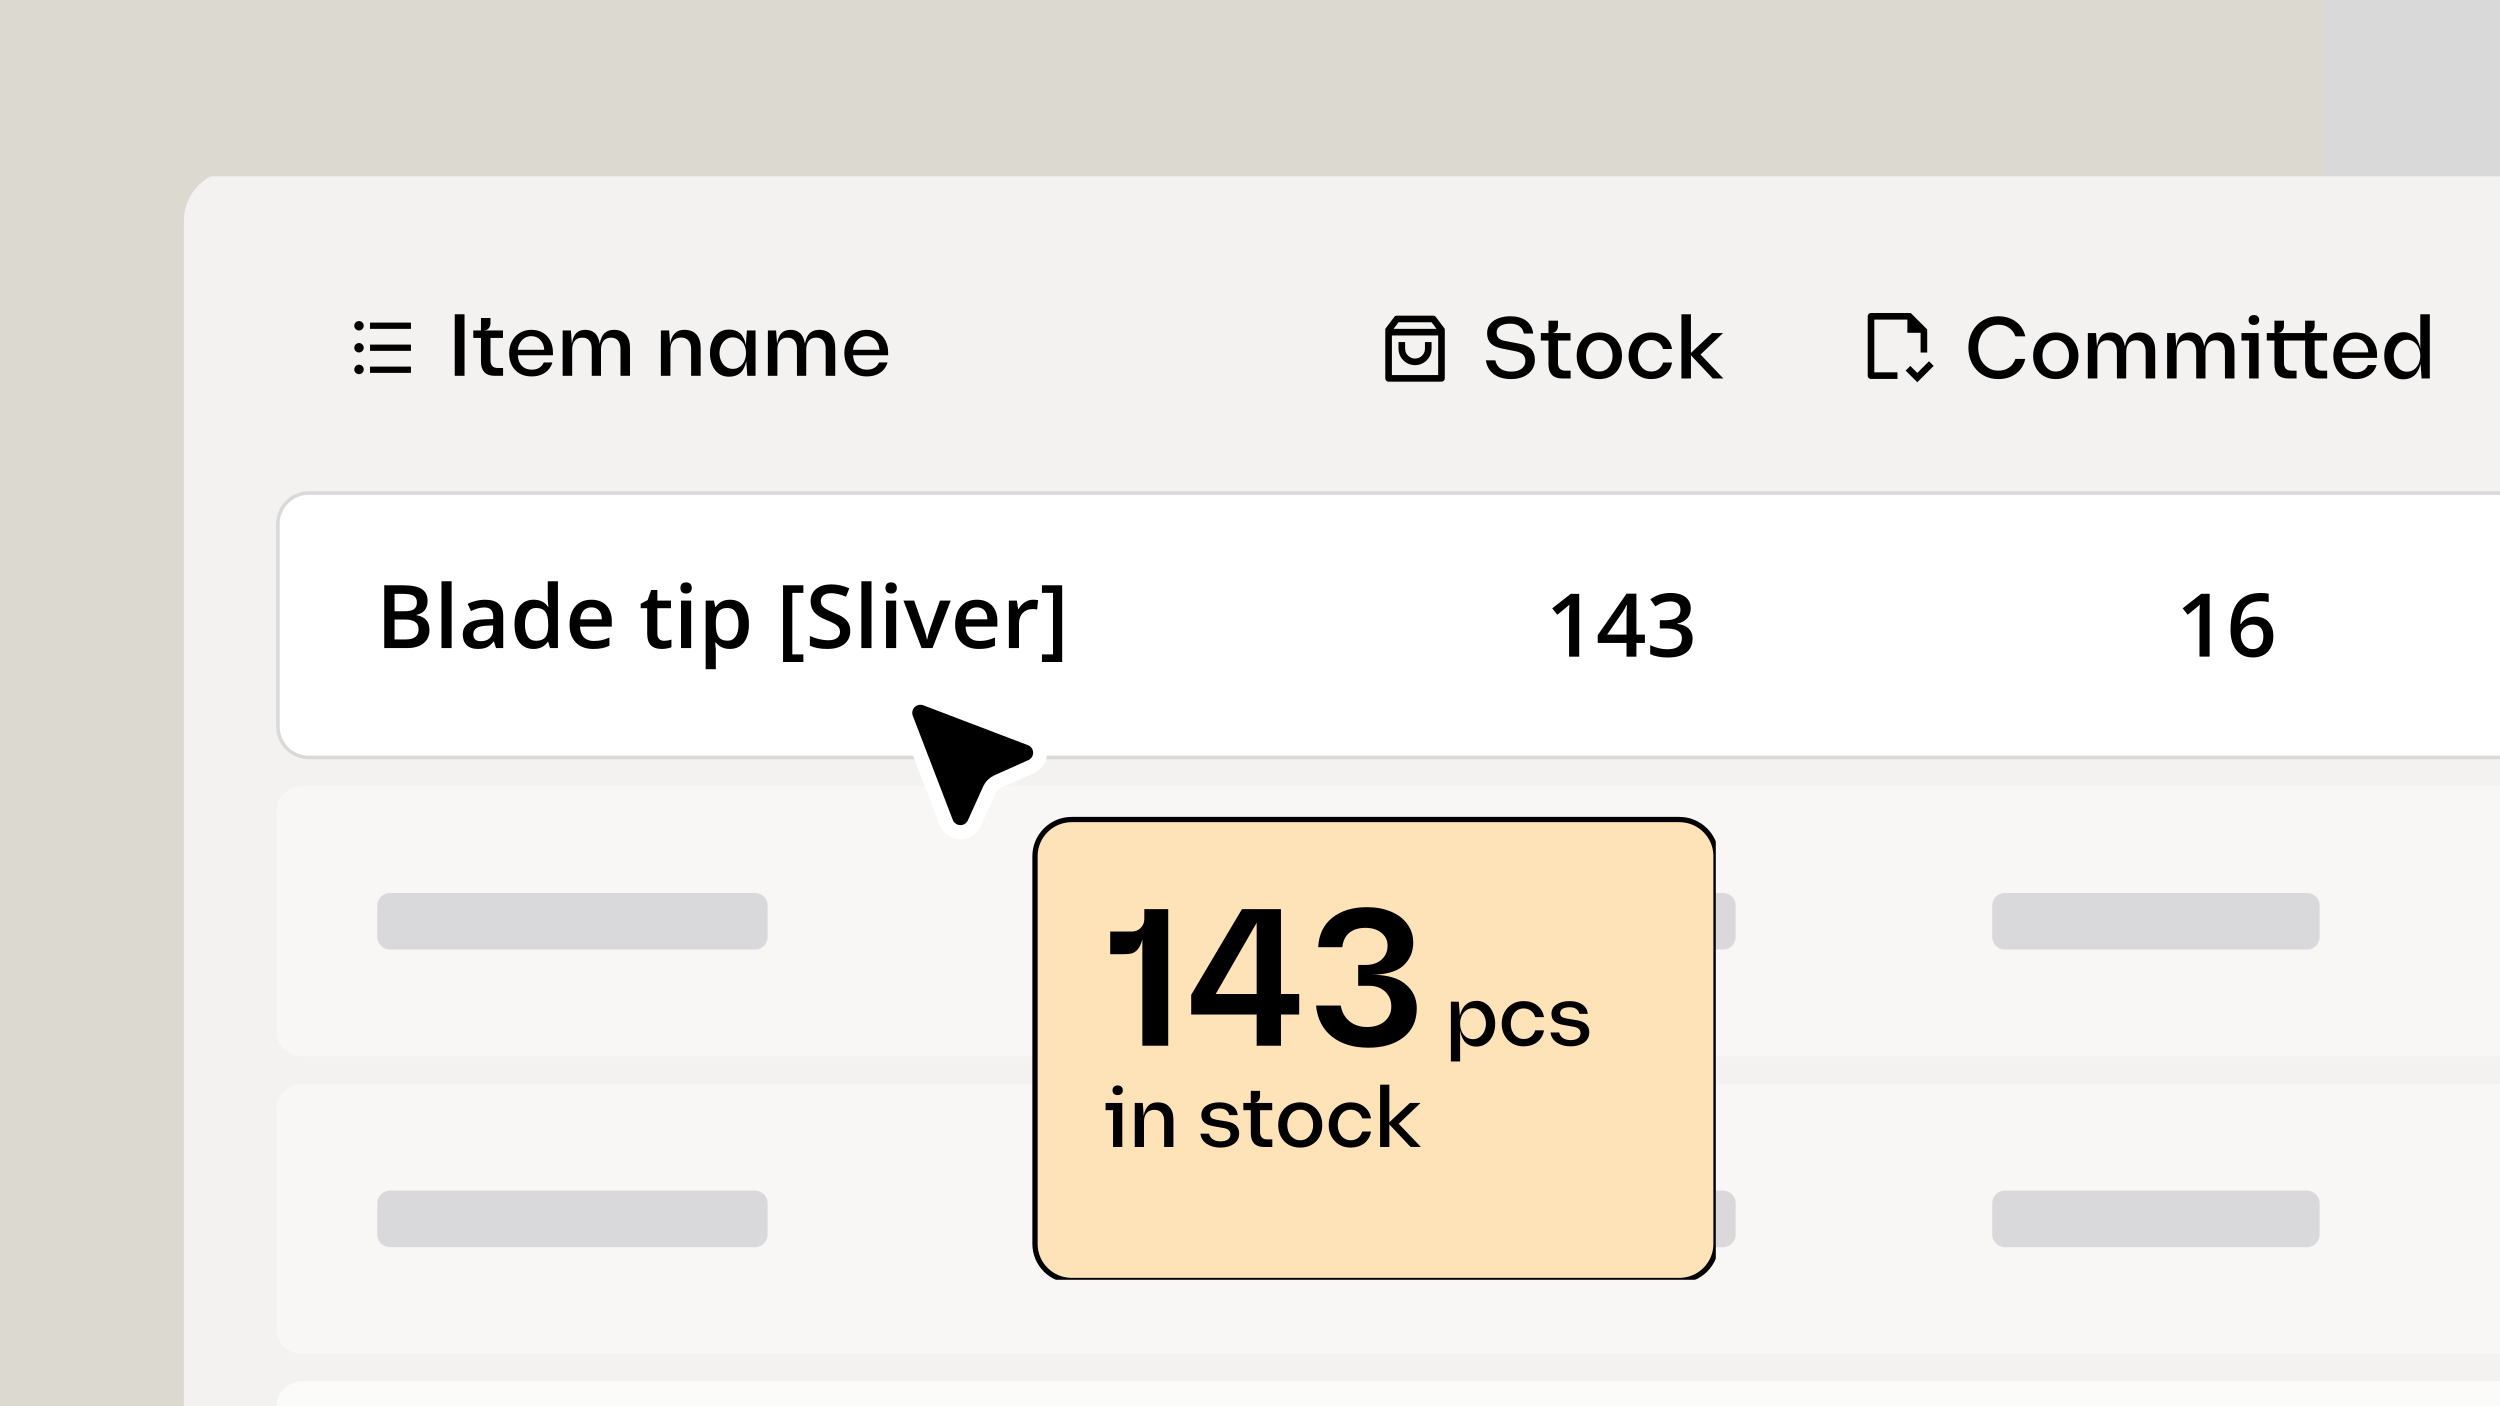 <svg width="711" height="400" viewBox="0 0 711 400" fill="none" xmlns="http://www.w3.org/2000/svg">
<g clip-path="url(#clip0_4114_7038)">
<rect width="711" height="400" fill="#DCD9D1"/>
<g clip-path="url(#clip1_4114_7038)">
<mask id="mask0_4114_7038" style="mask-type:luminance" maskUnits="userSpaceOnUse" x="50" y="50" width="1069" height="462">
<path d="M1119 50H50V512H1119V50Z" fill="white"/>
</mask>
<g mask="url(#mask0_4114_7038)">
<path d="M1106.74 48.471H66.622C58.711 48.471 52.297 54.872 52.297 62.769V495.502C52.297 503.398 58.711 509.8 66.622 509.8H1106.74C1114.65 509.8 1121.07 503.398 1121.07 495.502V62.769C1121.07 54.872 1114.65 48.471 1106.74 48.471Z" fill="#F3F2F0"/>
<path d="M105.233 91.751H116.872V93.539H105.233V91.751ZM102.099 93.986C101.358 93.986 100.756 93.385 100.756 92.645C100.756 91.905 101.358 91.305 102.099 91.305C102.841 91.305 103.442 91.905 103.442 92.645C103.442 93.385 102.841 93.986 102.099 93.986ZM102.099 100.241C101.358 100.241 100.756 99.641 100.756 98.9C100.756 98.16 101.358 97.56 102.099 97.56C102.841 97.56 103.442 98.16 103.442 98.9C103.442 99.641 102.841 100.241 102.099 100.241ZM102.099 106.407C101.358 106.407 100.756 105.807 100.756 105.066C100.756 104.326 101.358 103.726 102.099 103.726C102.841 103.726 103.442 104.326 103.442 105.066C103.442 105.807 102.841 106.407 102.099 106.407ZM105.233 98.007H116.872V99.794H105.233V98.007ZM105.233 104.262H116.872V106.049H105.233V104.262Z" fill="black"/>
<path d="M129.329 89.371H132.112V106.886H129.329V89.371ZM140.67 106.886C139.383 106.886 138.413 106.544 137.761 105.86C137.11 105.159 136.784 104.15 136.784 102.833V96.102H134.603V93.975H136.784V90.447H139.491V91.948C139.491 92.515 139.316 92.999 138.965 93.4C138.631 93.783 138.137 93.975 137.486 93.975H143.051V96.102H139.491V102.482C139.491 103.183 139.667 103.725 140.017 104.109C140.369 104.476 140.878 104.659 141.547 104.659H143.077V106.886H140.67ZM151.217 107.061C149.897 107.061 148.752 106.786 147.782 106.235C146.813 105.668 146.069 104.884 145.551 103.883C145.05 102.866 144.799 101.698 144.799 100.38C144.799 99.163 145.067 98.053 145.601 97.053C146.137 96.035 146.88 95.243 147.833 94.676C148.802 94.092 149.897 93.8 151.116 93.8C152.37 93.8 153.456 94.075 154.375 94.626C155.312 95.176 156.022 95.943 156.506 96.927C157.007 97.895 157.258 99.004 157.258 100.255V101.031H147.281C147.331 102.315 147.707 103.325 148.409 104.059C149.128 104.776 150.063 105.134 151.217 105.134C152.053 105.134 152.755 104.968 153.322 104.634C153.891 104.3 154.334 103.783 154.651 103.083H157.108C156.724 104.35 156.005 105.335 154.952 106.035C153.916 106.719 152.671 107.061 151.217 107.061ZM154.777 99.48C154.726 98.362 154.367 97.436 153.698 96.702C153.047 95.968 152.169 95.601 151.066 95.601C150.364 95.601 149.729 95.785 149.161 96.152C148.609 96.519 148.167 97.003 147.833 97.603C147.516 98.204 147.331 98.829 147.281 99.48H154.777ZM160.021 93.975H162.352L162.628 97.778C162.862 96.327 163.297 95.301 163.932 94.701C164.567 94.1 165.419 93.8 166.489 93.8C167.542 93.8 168.419 94.1 169.121 94.701C169.823 95.284 170.307 96.302 170.575 97.753C170.825 96.335 171.285 95.326 171.954 94.726C172.639 94.108 173.533 93.8 174.636 93.8C176.057 93.8 177.168 94.25 177.97 95.151C178.772 96.052 179.174 97.303 179.174 98.904V106.886H176.466V99.179C176.466 98.179 176.232 97.403 175.765 96.852C175.296 96.302 174.628 96.027 173.759 96.027C172.856 96.027 172.154 96.327 171.653 96.927C171.168 97.528 170.926 98.345 170.926 99.38V106.886H168.294V99.179C168.294 98.162 168.06 97.386 167.592 96.852C167.141 96.302 166.472 96.027 165.586 96.027C164.701 96.027 163.999 96.319 163.48 96.903C162.979 97.47 162.728 98.287 162.728 99.355V106.886H160.021V93.975ZM187.954 93.975H190.31L190.561 97.803C191.012 95.134 192.358 93.8 194.597 93.8C196.118 93.8 197.272 94.242 198.057 95.126C198.859 96.01 199.26 97.269 199.26 98.904V106.886H196.553V99.179C196.553 98.179 196.301 97.403 195.801 96.852C195.316 96.285 194.614 96.002 193.695 96.002C192.742 96.002 191.998 96.302 191.463 96.903C190.929 97.503 190.662 98.329 190.662 99.38V106.886H187.954V93.975ZM207.303 107.136C206.167 107.136 205.19 106.836 204.37 106.235C203.568 105.635 202.958 104.826 202.54 103.808C202.123 102.791 201.914 101.665 201.914 100.43C201.914 99.179 202.123 98.045 202.54 97.028C202.975 96.01 203.593 95.209 204.395 94.626C205.215 94.025 206.184 93.725 207.303 93.725C208.607 93.725 209.66 94.075 210.462 94.776C211.264 95.46 211.816 96.594 212.117 98.179L212.418 93.975H214.874V106.886H212.542L212.241 102.732C211.891 104.3 211.306 105.426 210.487 106.11C209.668 106.794 208.607 107.136 207.303 107.136ZM204.621 100.43C204.621 101.231 204.781 101.973 205.097 102.657C205.415 103.341 205.858 103.892 206.425 104.309C206.994 104.709 207.646 104.909 208.381 104.909C209.133 104.909 209.794 104.709 210.361 104.309C210.947 103.908 211.389 103.366 211.69 102.682C212.008 101.998 212.166 101.248 212.166 100.43C212.166 99.596 212.008 98.846 211.69 98.179C211.389 97.495 210.947 96.953 210.361 96.552C209.794 96.152 209.133 95.952 208.381 95.952C207.646 95.952 206.994 96.16 206.425 96.577C205.858 96.978 205.415 97.52 205.097 98.204C204.781 98.888 204.621 99.63 204.621 100.43ZM218.384 93.975H220.715L220.991 97.778C221.225 96.327 221.66 95.301 222.294 94.701C222.93 94.1 223.782 93.8 224.851 93.8C225.904 93.8 226.782 94.1 227.484 94.701C228.185 95.284 228.671 96.302 228.937 97.753C229.188 96.335 229.649 95.326 230.316 94.726C231.002 94.108 231.895 93.8 232.999 93.8C234.419 93.8 235.53 94.25 236.333 95.151C237.135 96.052 237.536 97.303 237.536 98.904V106.886H234.829V99.179C234.829 98.179 234.595 97.403 234.127 96.852C233.66 96.302 232.99 96.027 232.121 96.027C231.218 96.027 230.517 96.327 230.015 96.927C229.531 97.528 229.289 98.345 229.289 99.38V106.886H226.656V99.179C226.656 98.162 226.423 97.386 225.955 96.852C225.503 96.302 224.835 96.027 223.949 96.027C223.063 96.027 222.362 96.319 221.843 96.903C221.342 97.47 221.091 98.287 221.091 99.355V106.886H218.384V93.975ZM246.547 107.061C245.226 107.061 244.082 106.786 243.112 106.235C242.143 105.668 241.399 104.884 240.881 103.883C240.379 102.866 240.129 101.698 240.129 100.38C240.129 99.163 240.397 98.053 240.931 97.053C241.466 96.035 242.209 95.243 243.162 94.676C244.131 94.092 245.226 93.8 246.446 93.8C247.7 93.8 248.786 94.075 249.705 94.626C250.64 95.176 251.352 95.943 251.836 96.927C252.337 97.895 252.588 99.004 252.588 100.255V101.031H242.611C242.66 102.315 243.037 103.325 243.739 104.059C244.458 104.776 245.393 105.134 246.547 105.134C247.382 105.134 248.084 104.968 248.653 104.634C249.221 104.3 249.663 103.783 249.981 103.083H252.438C252.053 104.35 251.334 105.335 250.282 106.035C249.246 106.719 248 107.061 246.547 107.061ZM250.106 99.48C250.056 98.362 249.697 97.436 249.029 96.702C248.377 95.968 247.499 95.601 246.396 95.601C245.694 95.601 245.06 95.785 244.491 96.152C243.939 96.519 243.496 97.003 243.162 97.603C242.844 98.204 242.66 98.829 242.611 99.48H250.106Z" fill="black"/>
<path d="M397.266 89.775H407.607C407.903 89.775 408.181 89.914 408.359 90.151L410.898 93.529V107.603C410.898 108.121 410.477 108.541 409.957 108.541H394.916C394.397 108.541 393.976 108.121 393.976 107.603V93.529L396.514 90.151C396.691 89.914 396.97 89.775 397.266 89.775ZM409.017 95.405H395.857V106.665H409.017V95.405ZM408.548 93.529L407.137 91.652H397.737L396.326 93.529H408.548ZM399.617 97.282V99.158C399.617 100.713 400.879 101.973 402.437 101.973C403.994 101.973 405.257 100.713 405.257 99.158V97.282H407.137V99.158C407.137 101.749 405.032 103.85 402.437 103.85C399.84 103.85 397.737 101.749 397.737 99.158V97.282H399.617Z" fill="black"/>
<path d="M429.778 107.812C427.772 107.812 426.135 107.353 424.864 106.436C423.611 105.518 422.85 104.2 422.583 102.482H425.266C425.766 104.617 427.288 105.685 429.828 105.685C431.014 105.685 431.976 105.418 432.71 104.884C433.445 104.334 433.814 103.608 433.814 102.707C433.814 101.94 433.596 101.331 433.162 100.881C432.728 100.414 432.067 100.097 431.181 99.93L427.095 99.104C425.691 98.821 424.647 98.337 423.962 97.653C423.277 96.969 422.934 95.993 422.934 94.726C422.934 93.708 423.226 92.841 423.811 92.123C424.413 91.406 425.215 90.864 426.218 90.497C427.221 90.13 428.323 89.947 429.527 89.947C431.415 89.947 432.919 90.372 434.04 91.223C435.175 92.057 435.845 93.266 436.044 94.851H433.387C433.187 93.917 432.752 93.216 432.084 92.749C431.415 92.282 430.547 92.048 429.477 92.048C428.323 92.048 427.396 92.265 426.695 92.699C425.992 93.133 425.642 93.75 425.642 94.55C425.642 95.234 425.817 95.76 426.168 96.127C426.518 96.494 427.087 96.761 427.872 96.927L432.234 97.778C433.688 98.062 434.766 98.571 435.469 99.305C436.17 100.038 436.521 101.064 436.521 102.382C436.521 103.483 436.221 104.45 435.619 105.285C435.034 106.102 434.232 106.727 433.212 107.161C432.192 107.595 431.048 107.812 429.778 107.812ZM444.276 107.637C442.989 107.637 442.019 107.295 441.367 106.611C440.716 105.91 440.389 104.901 440.389 103.583V96.852H438.209V94.726H440.389V91.198H443.097V92.699C443.097 93.266 442.922 93.75 442.571 94.15C442.237 94.534 441.743 94.726 441.092 94.726H446.657V96.852H443.097V103.233C443.097 103.934 443.272 104.476 443.624 104.859C443.975 105.226 444.484 105.41 445.153 105.41H446.682V107.637H444.276ZM454.848 107.812C453.56 107.812 452.425 107.528 451.439 106.961C450.469 106.377 449.717 105.585 449.183 104.584C448.664 103.567 448.405 102.432 448.405 101.181C448.405 99.913 448.673 98.779 449.208 97.778C449.742 96.761 450.494 95.968 451.464 95.401C452.449 94.834 453.578 94.55 454.848 94.55C456.117 94.55 457.238 94.842 458.207 95.426C459.176 95.993 459.928 96.786 460.464 97.803C461.015 98.804 461.291 99.93 461.291 101.181C461.291 102.449 461.023 103.592 460.488 104.609C459.953 105.61 459.193 106.394 458.207 106.961C457.238 107.528 456.117 107.812 454.848 107.812ZM451.063 101.181C451.063 101.998 451.213 102.749 451.514 103.433C451.831 104.117 452.274 104.659 452.843 105.059C453.41 105.46 454.079 105.66 454.848 105.66C455.617 105.66 456.285 105.46 456.854 105.059C457.421 104.642 457.856 104.092 458.157 103.408C458.458 102.724 458.608 101.982 458.608 101.181C458.608 100.364 458.449 99.613 458.132 98.929C457.831 98.245 457.396 97.703 456.829 97.303C456.26 96.903 455.6 96.702 454.848 96.702C454.079 96.702 453.402 96.911 452.818 97.328C452.249 97.728 451.815 98.27 451.514 98.954C451.213 99.638 451.063 100.38 451.063 101.181ZM469.56 94.55C471.147 94.55 472.476 94.976 473.546 95.827C474.632 96.661 475.293 97.803 475.526 99.254H472.969C472.718 98.437 472.3 97.811 471.716 97.378C471.131 96.927 470.42 96.702 469.585 96.702C468.833 96.702 468.173 96.903 467.604 97.303C467.036 97.703 466.594 98.245 466.276 98.929C465.975 99.613 465.825 100.364 465.825 101.181C465.825 101.998 465.975 102.749 466.276 103.433C466.594 104.117 467.036 104.659 467.604 105.059C468.173 105.46 468.833 105.66 469.585 105.66C470.42 105.66 471.131 105.443 471.716 105.009C472.3 104.559 472.718 103.925 472.969 103.108H475.526C475.293 104.559 474.632 105.71 473.546 106.561C472.476 107.395 471.147 107.812 469.56 107.812C468.307 107.812 467.196 107.52 466.225 106.936C465.256 106.352 464.504 105.56 463.969 104.559C463.435 103.541 463.168 102.415 463.168 101.181C463.168 99.93 463.435 98.804 463.969 97.803C464.521 96.786 465.281 95.993 466.251 95.426C467.22 94.842 468.324 94.55 469.56 94.55ZM480.901 101.031V107.637H478.193V89.371H480.901V100.38L486.917 94.726H490.026L483.633 100.831L490.126 107.637H487.118L480.901 101.031Z" fill="black"/>
<path d="M539.638 105.899V107.776H532.111C531.595 107.776 531.177 107.348 531.177 106.845V89.94C531.177 89.426 531.598 89.01 532.115 89.01H543.398L548.099 93.701V100.269H546.218V94.64H542.458V90.886H533.057V105.899H539.638ZM541.955 105.397L545.279 108.714L549.931 104.07L548.602 102.743L545.279 106.06L543.284 104.07L541.955 105.397Z" fill="black"/>
<path d="M568.287 107.812C566.633 107.812 565.162 107.42 563.876 106.636C562.589 105.835 561.586 104.759 560.867 103.408C560.166 102.04 559.814 100.531 559.814 98.879C559.814 97.211 560.173 95.693 560.892 94.325C561.627 92.957 562.639 91.89 563.926 91.123C565.212 90.338 566.666 89.947 568.287 89.947C570.26 89.947 571.931 90.455 573.301 91.473C574.672 92.474 575.566 93.867 575.984 95.651H573.176C572.775 94.567 572.156 93.75 571.32 93.199C570.502 92.632 569.499 92.349 568.313 92.349C567.192 92.349 566.199 92.641 565.329 93.224C564.46 93.808 563.783 94.601 563.299 95.601C562.83 96.586 562.597 97.678 562.597 98.879C562.597 100.08 562.83 101.181 563.299 102.182C563.783 103.166 564.46 103.95 565.329 104.534C566.199 105.118 567.192 105.41 568.313 105.41C569.499 105.41 570.502 105.134 571.32 104.584C572.156 104.017 572.775 103.183 573.176 102.082H575.984C575.566 103.9 574.672 105.31 573.301 106.311C571.948 107.311 570.276 107.812 568.287 107.812ZM584.661 107.812C583.374 107.812 582.237 107.528 581.252 106.961C580.282 106.377 579.53 105.585 578.996 104.584C578.477 103.567 578.218 102.432 578.218 101.181C578.218 99.913 578.486 98.779 579.02 97.778C579.555 96.761 580.307 95.968 581.277 95.401C582.262 94.834 583.39 94.55 584.661 94.55C585.931 94.55 587.051 94.842 588.02 95.426C588.99 95.993 589.742 96.786 590.276 97.803C590.828 98.804 591.104 99.93 591.104 101.181C591.104 102.449 590.836 103.592 590.301 104.609C589.767 105.61 589.006 106.394 588.02 106.961C587.051 107.528 585.931 107.812 584.661 107.812ZM580.876 101.181C580.876 101.998 581.026 102.749 581.327 103.433C581.644 104.117 582.087 104.659 582.655 105.059C583.224 105.46 583.892 105.66 584.661 105.66C585.43 105.66 586.098 105.46 586.666 105.059C587.235 104.642 587.669 104.092 587.97 103.408C588.271 102.724 588.421 101.982 588.421 101.181C588.421 100.364 588.263 99.613 587.945 98.929C587.644 98.245 587.21 97.703 586.641 97.303C586.073 96.903 585.413 96.702 584.661 96.702C583.892 96.702 583.215 96.911 582.631 97.328C582.062 97.728 581.628 98.27 581.327 98.954C581.026 99.638 580.876 100.38 580.876 101.181ZM593.782 94.726H596.113L596.389 98.529C596.624 97.078 597.058 96.052 597.693 95.451C598.329 94.851 599.181 94.55 600.25 94.55C601.303 94.55 602.181 94.851 602.882 95.451C603.584 96.035 604.07 97.053 604.336 98.504C604.587 97.086 605.047 96.077 605.715 95.476C606.401 94.859 607.294 94.55 608.397 94.55C609.818 94.55 610.929 95.001 611.732 95.902C612.534 96.802 612.935 98.053 612.935 99.655V107.637H610.227V99.93C610.227 98.929 609.994 98.153 609.526 97.603C609.058 97.053 608.389 96.777 607.52 96.777C606.617 96.777 605.916 97.078 605.414 97.678C604.93 98.279 604.687 99.096 604.687 100.13V107.637H602.055V99.93C602.055 98.912 601.821 98.137 601.353 97.603C600.902 97.053 600.234 96.777 599.347 96.777C598.462 96.777 597.761 97.069 597.242 97.653C596.741 98.22 596.489 99.038 596.489 100.105V107.637H593.782V94.726ZM616.329 94.726H618.661L618.937 98.529C619.17 97.078 619.605 96.052 620.24 95.451C620.875 94.851 621.727 94.55 622.798 94.55C623.851 94.55 624.728 94.851 625.43 95.451C626.132 96.035 626.616 97.053 626.884 98.504C627.134 97.086 627.594 96.077 628.262 95.476C628.948 94.859 629.842 94.55 630.945 94.55C632.366 94.55 633.477 95.001 634.279 95.902C635.081 96.802 635.483 98.053 635.483 99.655V107.637H632.775V99.93C632.775 98.929 632.541 98.153 632.073 97.603C631.605 97.053 630.937 96.777 630.067 96.777C629.165 96.777 628.463 97.078 627.961 97.678C627.477 98.279 627.235 99.096 627.235 100.13V107.637H624.603V99.93C624.603 98.912 624.369 98.137 623.901 97.603C623.45 97.053 622.78 96.777 621.895 96.777C621.01 96.777 620.308 97.069 619.789 97.653C619.288 98.22 619.037 99.038 619.037 100.105V107.637H616.329V94.726ZM639.655 96.852H637.474V94.726H642.363V107.637H639.655V96.852ZM639.505 91.022C639.505 90.572 639.648 90.222 639.931 89.972C640.216 89.721 640.575 89.596 641.009 89.596C641.46 89.596 641.82 89.721 642.087 89.972C642.371 90.222 642.513 90.572 642.513 91.022C642.513 91.473 642.371 91.823 642.087 92.073C641.82 92.307 641.46 92.424 641.009 92.424C640.558 92.424 640.191 92.307 639.906 92.073C639.639 91.823 639.505 91.473 639.505 91.022ZM650.74 107.637C649.452 107.637 648.483 107.295 647.831 106.611C647.18 105.91 646.853 104.901 646.853 103.583V96.852H644.673V94.726H646.853V91.198H649.561V92.699C649.561 93.266 649.386 93.75 649.034 94.15C648.7 94.534 648.207 94.726 647.556 94.726H655.578V91.198H658.285V92.699C658.285 93.266 658.109 93.75 657.759 94.15C657.424 94.534 656.922 94.726 656.255 94.726H661.819V96.852H658.285V103.233C658.285 103.934 658.452 104.476 658.786 104.859C659.137 105.226 659.655 105.41 660.341 105.41H661.845V107.637H659.463C658.176 107.637 657.207 107.295 656.555 106.611C655.903 105.91 655.578 104.901 655.578 103.583V96.852H649.561V103.233C649.561 103.934 649.737 104.476 650.087 104.859C650.439 105.226 650.948 105.41 651.616 105.41H653.146V107.637H650.74ZM670.002 107.812C668.681 107.812 667.536 107.537 666.567 106.986C665.598 106.419 664.854 105.635 664.336 104.634C663.835 103.617 663.584 102.449 663.584 101.131C663.584 99.913 663.851 98.804 664.386 97.803C664.921 96.786 665.665 95.993 666.618 95.426C667.586 94.842 668.681 94.55 669.901 94.55C671.155 94.55 672.241 94.826 673.16 95.376C674.096 95.927 674.806 96.694 675.291 97.678C675.793 98.646 676.043 99.755 676.043 101.006V101.782H666.066C666.116 103.066 666.492 104.075 667.194 104.809C667.912 105.526 668.849 105.885 670.002 105.885C670.837 105.885 671.539 105.718 672.107 105.385C672.676 105.051 673.118 104.534 673.436 103.833H675.893C675.508 105.101 674.79 106.085 673.737 106.786C672.7 107.47 671.456 107.812 670.002 107.812ZM673.562 100.23C673.512 99.113 673.152 98.187 672.483 97.453C671.832 96.719 670.954 96.352 669.851 96.352C669.149 96.352 668.514 96.535 667.946 96.903C667.395 97.269 666.952 97.753 666.618 98.354C666.3 98.954 666.116 99.58 666.066 100.23H673.562ZM683.467 107.887C682.414 107.887 681.478 107.587 680.659 106.986C679.839 106.386 679.204 105.577 678.753 104.559C678.302 103.525 678.076 102.399 678.076 101.181C678.076 99.947 678.302 98.821 678.753 97.803C679.222 96.786 679.874 95.977 680.709 95.376C681.544 94.776 682.506 94.475 683.591 94.475C684.795 94.475 685.806 94.842 686.625 95.576C687.46 96.31 688.029 97.503 688.33 99.154V89.371H691.037V107.637H688.706L688.405 103.483C688.021 105.051 687.402 106.177 686.55 106.861C685.714 107.545 684.687 107.887 683.467 107.887ZM680.784 101.181C680.784 101.982 680.943 102.732 681.261 103.433C681.578 104.117 682.02 104.667 682.589 105.084C683.157 105.501 683.809 105.71 684.544 105.71C685.296 105.71 685.956 105.51 686.525 105.109C687.109 104.692 687.553 104.142 687.854 103.458C688.171 102.757 688.33 101.998 688.33 101.181C688.33 100.347 688.171 99.588 687.854 98.904C687.536 98.204 687.093 97.653 686.525 97.253C685.956 96.836 685.296 96.627 684.544 96.627C683.809 96.627 683.157 96.836 682.589 97.253C682.02 97.67 681.578 98.229 681.261 98.929C680.943 99.63 680.784 100.38 680.784 101.181Z" fill="black"/>
<path d="M885.852 140.221H87.839C82.975 140.221 79.033 144.159 79.033 149.017V206.617C79.033 211.475 82.975 215.413 87.839 215.413H885.852C890.716 215.413 894.658 211.475 894.658 206.617V149.017C894.658 144.159 890.716 140.221 885.852 140.221Z" fill="white"/>
<path d="M885.852 140.221H87.839C82.975 140.221 79.033 144.159 79.033 149.017V206.617C79.033 211.475 82.975 215.413 87.839 215.413H885.852C890.716 215.413 894.658 211.475 894.658 206.617V149.017C894.658 144.159 890.716 140.221 885.852 140.221Z" stroke="#D9D9DB"/>
<path d="M109.28 166.455H114.604C117.073 166.455 118.855 166.813 119.951 167.53C121.055 168.247 121.607 169.379 121.607 170.926C121.607 171.97 121.337 172.836 120.798 173.529C120.258 174.222 119.481 174.657 118.467 174.837V174.959C119.726 175.195 120.65 175.663 121.239 176.363C121.836 177.056 122.135 177.996 122.135 179.186C122.135 180.791 121.57 182.049 120.442 182.961C119.322 183.865 117.76 184.317 115.756 184.317H109.28V166.455ZM112.212 173.835H115.033C116.259 173.835 117.155 173.643 117.719 173.26C118.283 172.869 118.565 172.209 118.565 171.281C118.565 170.442 118.259 169.836 117.645 169.46C117.04 169.086 116.075 168.898 114.751 168.898H112.212V173.835ZM112.212 176.204V181.861H115.327C116.554 181.861 117.478 181.629 118.099 181.165C118.729 180.692 119.044 179.951 119.044 178.942C119.044 178.013 118.725 177.324 118.087 176.877C117.449 176.428 116.48 176.204 115.18 176.204H112.212ZM128.439 184.317H125.557V165.307H128.439V184.317ZM141.06 184.317L140.484 182.436H140.386C139.731 183.257 139.073 183.82 138.411 184.122C137.748 184.415 136.898 184.561 135.859 184.561C134.527 184.561 133.484 184.204 132.732 183.487C131.988 182.769 131.616 181.756 131.616 180.444C131.616 179.051 132.135 178 133.174 177.292C134.212 176.584 135.794 176.197 137.92 176.131L140.263 176.058V175.337C140.263 174.473 140.059 173.83 139.65 173.406C139.249 172.975 138.624 172.76 137.773 172.76C137.078 172.76 136.411 172.862 135.773 173.064C135.136 173.268 134.523 173.509 133.934 173.786L133.001 171.733C133.737 171.35 134.543 171.061 135.418 170.866C136.293 170.662 137.119 170.56 137.895 170.56C139.621 170.56 140.922 170.935 141.796 171.684C142.679 172.433 143.12 173.61 143.12 175.215V184.317H141.06ZM136.767 182.362C137.814 182.362 138.652 182.072 139.281 181.494C139.919 180.908 140.238 180.09 140.238 179.039V177.866L138.497 177.94C137.14 177.988 136.15 178.216 135.528 178.624C134.915 179.023 134.609 179.638 134.609 180.468C134.609 181.071 134.789 181.539 135.149 181.874C135.508 182.199 136.048 182.362 136.767 182.362ZM151.719 184.561C150.027 184.561 148.706 183.95 147.757 182.729C146.809 181.507 146.334 179.792 146.334 177.585C146.334 175.37 146.813 173.647 147.769 172.417C148.735 171.179 150.067 170.56 151.768 170.56C153.551 170.56 154.908 171.216 155.84 172.527H155.987C155.848 171.557 155.779 170.792 155.779 170.23V165.307H158.674V184.317H156.417L155.914 182.545H155.779C154.855 183.889 153.502 184.561 151.719 184.561ZM152.492 182.24C153.677 182.24 154.54 181.91 155.079 181.25C155.62 180.582 155.898 179.504 155.914 178.013V177.609C155.914 175.907 155.636 174.698 155.079 173.981C154.524 173.265 153.653 172.906 152.467 172.906C151.453 172.906 150.673 173.317 150.125 174.14C149.576 174.954 149.303 176.119 149.303 177.634C149.303 179.133 149.568 180.277 150.1 181.067C150.632 181.849 151.429 182.24 152.492 182.24ZM168.72 184.561C166.609 184.561 164.957 183.95 163.764 182.729C162.578 181.499 161.985 179.808 161.985 177.658C161.985 175.451 162.538 173.717 163.641 172.454C164.745 171.191 166.262 170.56 168.192 170.56C169.982 170.56 171.397 171.102 172.435 172.185C173.474 173.268 173.993 174.759 173.993 176.656V178.208H164.954C164.994 179.52 165.349 180.53 166.021 181.238C166.691 181.939 167.636 182.289 168.854 182.289C169.655 182.289 170.4 182.216 171.086 182.069C171.781 181.913 172.525 181.662 173.319 181.311V183.644C172.616 183.979 171.904 184.215 171.184 184.353C170.465 184.492 169.643 184.561 168.72 184.561ZM168.192 172.735C167.276 172.735 166.54 173.024 165.984 173.602C165.436 174.18 165.108 175.024 165.003 176.131H171.159C171.143 175.015 170.874 174.173 170.351 173.602C169.828 173.024 169.108 172.735 168.192 172.735ZM188.847 182.24C189.55 182.24 190.253 182.13 190.956 181.91V184.073C190.637 184.211 190.224 184.324 189.717 184.415C189.219 184.513 188.7 184.561 188.159 184.561C185.428 184.561 184.063 183.128 184.063 180.26V172.979H182.211V171.709L184.198 170.658L185.179 167.799H186.958V170.804H190.821V172.979H186.958V180.212C186.958 180.904 187.129 181.417 187.473 181.751C187.824 182.077 188.282 182.24 188.847 182.24ZM196.562 184.317H193.679V170.804H196.562V184.317ZM193.507 167.224C193.507 166.712 193.647 166.316 193.924 166.039C194.211 165.763 194.615 165.624 195.139 165.624C195.646 165.624 196.038 165.763 196.316 166.039C196.602 166.316 196.746 166.712 196.746 167.224C196.746 167.713 196.602 168.1 196.316 168.385C196.038 168.662 195.646 168.801 195.139 168.801C194.615 168.801 194.211 168.662 193.924 168.385C193.647 168.1 193.507 167.713 193.507 167.224ZM207.576 184.561C205.859 184.561 204.526 183.947 203.578 182.716H203.406C203.52 183.856 203.578 184.549 203.578 184.793V190.328H200.695V170.804H203.026C203.091 171.057 203.226 171.659 203.431 172.613H203.578C204.477 171.244 205.827 170.56 207.625 170.56C209.317 170.56 210.634 171.17 211.574 172.393C212.522 173.615 212.997 175.328 212.997 177.536C212.997 179.743 212.515 181.466 211.551 182.704C210.593 183.942 209.269 184.561 207.576 184.561ZM206.877 172.906C205.732 172.906 204.894 173.239 204.363 173.908C203.84 174.575 203.578 175.642 203.578 177.109V177.536C203.578 179.182 203.84 180.375 204.363 181.116C204.886 181.849 205.74 182.216 206.926 182.216C207.923 182.216 208.692 181.809 209.232 180.994C209.771 180.179 210.041 179.018 210.041 177.511C210.041 175.997 209.771 174.853 209.232 174.079C208.7 173.297 207.915 172.906 206.877 172.906ZM228.476 188.275H222.699V166.455H228.476V168.605H225.337V186.113H228.476V188.275ZM241.809 179.467C241.809 181.055 241.233 182.3 240.08 183.205C238.927 184.109 237.337 184.561 235.308 184.561C233.281 184.561 231.621 184.248 230.328 183.621V180.859C231.147 181.243 232.013 181.544 232.929 181.763C233.853 181.983 234.712 182.093 235.504 182.093C236.665 182.093 237.521 181.874 238.068 181.434C238.624 180.994 238.902 180.403 238.902 179.662C238.902 178.995 238.649 178.428 238.142 177.964C237.635 177.499 236.589 176.95 235.001 176.314C233.366 175.655 232.213 174.902 231.543 174.054C230.873 173.207 230.537 172.189 230.537 171C230.537 169.51 231.068 168.336 232.131 167.48C233.195 166.625 234.622 166.199 236.413 166.199C238.129 166.199 239.839 166.573 241.539 167.323L240.607 169.705C239.012 169.036 237.59 168.704 236.339 168.704C235.39 168.704 234.671 168.911 234.18 169.326C233.689 169.734 233.444 170.275 233.444 170.951C233.444 171.415 233.542 171.814 233.739 172.148C233.935 172.475 234.258 172.784 234.707 173.077C235.158 173.369 235.967 173.756 237.136 174.238C238.453 174.784 239.417 175.292 240.031 175.764C240.643 176.237 241.094 176.771 241.38 177.365C241.667 177.96 241.809 178.66 241.809 179.467ZM247.856 184.317H244.974V165.307H247.856V184.317ZM254.872 184.317H251.99V170.804H254.872V184.317ZM251.818 167.224C251.818 166.712 251.957 166.316 252.235 166.039C252.52 165.763 252.926 165.624 253.449 165.624C253.956 165.624 254.348 165.763 254.626 166.039C254.913 166.316 255.056 166.712 255.056 167.224C255.056 167.713 254.913 168.1 254.626 168.385C254.348 168.662 253.956 168.801 253.449 168.801C252.926 168.801 252.52 168.662 252.235 168.385C251.957 168.1 251.818 167.713 251.818 167.224ZM262.097 184.317L256.944 170.804H259.987L262.746 178.66C263.221 179.98 263.507 181.047 263.605 181.861H263.704C263.777 181.275 264.063 180.208 264.562 178.66L267.322 170.804H270.388L265.211 184.317H262.097ZM278.372 184.561C276.264 184.561 274.611 183.95 273.418 182.729C272.232 181.499 271.638 179.808 271.638 177.658C271.638 175.451 272.191 173.717 273.295 172.454C274.398 171.191 275.915 170.56 277.845 170.56C279.636 170.56 281.05 171.102 282.089 172.185C283.127 173.268 283.647 174.759 283.647 176.656V178.208H274.607C274.648 179.52 275.004 180.53 275.674 181.238C276.345 181.939 277.289 182.289 278.508 182.289C279.309 182.289 280.053 182.216 280.74 182.069C281.435 181.913 282.179 181.662 282.972 181.311V183.644C282.269 183.979 281.557 184.215 280.838 184.353C280.118 184.492 279.297 184.561 278.372 184.561ZM277.845 172.735C276.929 172.735 276.193 173.024 275.637 173.602C275.09 174.18 274.763 175.024 274.657 176.131H280.814C280.798 175.015 280.527 174.173 280.004 173.602C279.48 173.024 278.761 172.735 277.845 172.735ZM293.802 170.56C294.383 170.56 294.862 170.601 295.238 170.682L294.956 173.358C294.547 173.26 294.122 173.212 293.681 173.212C292.527 173.212 291.591 173.586 290.871 174.335C290.16 175.084 289.804 176.058 289.804 177.255V184.317H286.921V170.804H289.179L289.559 173.187H289.706C290.156 172.38 290.74 171.741 291.46 171.269C292.187 170.796 292.969 170.56 293.802 170.56ZM296.329 186.113H299.47V168.605H296.329V166.455H302.082V188.275H296.329V186.113Z" fill="black"/>
<path d="M449.129 186.752H446.246V175.22C446.246 173.844 446.279 172.751 446.344 171.945C446.156 172.141 445.924 172.357 445.645 172.593C445.375 172.829 444.459 173.578 442.898 174.84L441.45 173.021L446.725 168.891H449.129V186.752ZM467.809 182.856H465.393V186.752H462.584V182.856H454.391V180.644L462.584 168.842H465.393V180.473H467.809V182.856ZM462.584 180.473V175.989C462.584 174.393 462.625 173.086 462.707 172.068H462.608C462.38 172.605 462.02 173.256 461.529 174.022L457.077 180.473H462.584ZM480.847 172.996C480.847 174.128 480.516 175.073 479.854 175.831C479.192 176.58 478.259 177.085 477.058 177.345V177.443C478.497 177.622 479.576 178.07 480.295 178.787C481.014 179.496 481.374 180.44 481.374 181.621C481.374 183.34 480.766 184.668 479.547 185.604C478.329 186.533 476.595 186.998 474.346 186.998C472.359 186.998 470.684 186.676 469.318 186.032V183.478C470.078 183.852 470.883 184.142 471.734 184.346C472.584 184.55 473.403 184.652 474.188 184.652C475.578 184.652 476.616 184.396 477.302 183.882C477.99 183.368 478.334 182.574 478.334 181.499C478.334 180.547 477.953 179.846 477.192 179.398C476.432 178.949 475.238 178.726 473.61 178.726H472.054V176.393H473.635C476.496 176.393 477.928 175.407 477.928 173.436C477.928 172.67 477.678 172.079 477.18 171.664C476.682 171.249 475.945 171.041 474.973 171.041C474.293 171.041 473.639 171.139 473.01 171.334C472.38 171.521 471.636 171.892 470.778 172.445L469.367 170.442C471.011 169.237 472.92 168.635 475.094 168.635C476.902 168.635 478.313 169.022 479.326 169.795C480.34 170.569 480.847 171.636 480.847 172.996Z" fill="black"/>
<path d="M628.422 186.741H625.539V175.208C625.539 173.832 625.572 172.739 625.637 171.933C625.449 172.129 625.216 172.345 624.937 172.581C624.668 172.817 623.753 173.566 622.191 174.828L620.743 173.009L626.017 168.879H628.422V186.741ZM634.358 179.129C634.358 172.141 637.216 168.646 642.931 168.646C643.83 168.646 644.591 168.716 645.213 168.855V171.249C644.591 171.07 643.872 170.981 643.055 170.981C641.132 170.981 639.689 171.493 638.724 172.52C637.759 173.546 637.235 175.192 637.154 177.456H637.301C637.686 176.796 638.225 176.287 638.92 175.929C639.615 175.561 640.433 175.378 641.373 175.378C643.001 175.378 644.268 175.875 645.176 176.869C646.083 177.863 646.537 179.211 646.537 180.913C646.537 182.786 646.01 184.269 644.955 185.36C643.908 186.444 642.478 186.986 640.662 186.986C639.379 186.986 638.262 186.68 637.314 186.069C636.366 185.451 635.634 184.554 635.118 183.381C634.611 182.201 634.358 180.783 634.358 179.129ZM640.613 184.615C641.603 184.615 642.363 184.298 642.894 183.662C643.434 183.027 643.704 182.119 643.704 180.938C643.704 179.912 643.451 179.105 642.943 178.518C642.444 177.932 641.693 177.639 640.687 177.639C640.065 177.639 639.493 177.773 638.97 178.043C638.446 178.303 638.033 178.665 637.731 179.129C637.428 179.585 637.277 180.053 637.277 180.535C637.277 181.683 637.587 182.653 638.209 183.442C638.839 184.224 639.64 184.615 640.613 184.615Z" fill="black"/>
<path opacity="0.8" d="M887.113 223.586H85.812C81.857 223.586 78.65 226.786 78.65 230.735V293.288C78.65 297.236 81.857 300.436 85.812 300.436H887.113C891.072 300.436 894.28 297.236 894.28 293.288V230.735C894.28 226.786 891.072 223.586 887.113 223.586Z" fill="#F9F9F7"/>
<path d="M218.318 262.012C218.318 263.665 218.318 265.201 218.318 266.48C218.318 268.454 216.715 270.054 214.737 270.054H110.881C108.903 270.054 107.3 268.454 107.3 266.48C107.3 265.201 107.3 263.665 107.3 262.012C107.3 260.359 107.3 258.821 107.3 257.543C107.3 255.57 108.903 253.969 110.881 253.969H214.737C216.715 253.969 218.318 255.57 218.318 257.543C218.318 258.821 218.318 260.359 218.318 262.012Z" fill="#D9D9DB"/>
<path d="M493.626 262.012C493.626 263.665 493.626 265.201 493.626 266.48C493.626 268.454 492.022 270.054 490.045 270.054H404.095C402.118 270.054 400.514 268.454 400.514 266.48C400.514 265.201 400.514 263.665 400.514 262.012C400.514 260.359 400.514 258.821 400.514 257.543C400.514 255.57 402.118 253.969 404.095 253.969H490.045C492.022 253.969 493.626 255.57 493.626 257.543C493.626 258.821 493.626 260.359 493.626 262.012Z" fill="#D9D9DB"/>
<path d="M659.706 262.012C659.706 263.665 659.706 265.201 659.706 266.48C659.706 268.454 658.102 270.054 656.124 270.054H570.175C568.197 270.054 566.593 268.454 566.593 266.48C566.593 265.201 566.593 263.665 566.593 262.012C566.593 260.359 566.593 258.821 566.593 257.543C566.593 255.57 568.197 253.969 570.175 253.969H656.124C658.102 253.969 659.706 255.57 659.706 257.543C659.706 258.821 659.706 260.359 659.706 262.012Z" fill="#D9D9DB"/>
<path opacity="0.8" d="M887.113 308.229H85.812C81.857 308.229 78.65 311.429 78.65 315.377V377.93C78.65 381.879 81.857 385.08 85.812 385.08H887.113C891.072 385.08 894.28 381.879 894.28 377.93V315.377C894.28 311.429 891.072 308.229 887.113 308.229Z" fill="#F9F9F7"/>
<path d="M218.318 346.654C218.318 348.307 218.318 349.845 218.318 351.122C218.318 353.097 216.715 354.696 214.737 354.696H110.881C108.903 354.696 107.3 353.096 107.3 351.122C107.3 349.845 107.3 348.307 107.3 346.654C107.3 345.001 107.3 343.464 107.3 342.185C107.3 340.211 108.903 338.611 110.881 338.611H214.737C216.715 338.611 218.318 340.211 218.318 342.185C218.318 343.464 218.318 345.001 218.318 346.654Z" fill="#D9D9DB"/>
<path d="M493.626 346.654C493.626 348.307 493.626 349.845 493.626 351.122C493.626 353.097 492.022 354.696 490.045 354.696H404.095C402.118 354.696 400.514 353.097 400.514 351.122C400.514 349.845 400.514 348.307 400.514 346.654C400.514 345.001 400.514 343.464 400.514 342.185C400.514 340.211 402.118 338.611 404.095 338.611H490.045C492.022 338.611 493.626 340.211 493.626 342.185C493.626 343.464 493.626 345.001 493.626 346.654Z" fill="#D9D9DB"/>
<path d="M659.706 346.654C659.706 348.307 659.706 349.845 659.706 351.122C659.706 353.097 658.102 354.696 656.124 354.696H570.175C568.197 354.696 566.593 353.097 566.593 351.122C566.593 349.845 566.593 348.307 566.593 346.654C566.593 345.001 566.593 343.464 566.593 342.185C566.593 340.211 568.197 338.611 570.175 338.611H656.124C658.102 338.611 659.706 340.211 659.706 342.185C659.706 343.464 659.706 345.001 659.706 346.654Z" fill="#D9D9DB"/>
<path d="M887.113 392.871H85.812C81.857 392.871 78.65 396.071 78.65 400.02V462.573C78.65 466.521 81.857 469.722 85.812 469.722H887.113C891.072 469.722 894.28 466.521 894.28 462.573V400.02C894.28 396.071 891.072 392.871 887.113 392.871Z" fill="#FBFBFA"/>
</g>
</g>
<g clip-path="url(#clip2_4114_7038)">
<g filter="url(#filter0_d_4114_7038)">
<path d="M469.586 225.074H296.806C291.034 225.074 286.355 229.734 286.355 235.483V345.771C286.355 351.52 291.034 356.18 296.806 356.18H469.586C475.358 356.18 480.037 351.52 480.037 345.771V235.483C480.037 229.734 475.358 225.074 469.586 225.074Z" fill="#FFE3B8" stroke="black" stroke-width="1.5"/>
</g>
<path d="M324.883 267.158C324.548 268.416 324.121 269.36 323.6 269.989C323.08 270.58 322.505 270.969 321.873 271.155C321.241 271.303 320.424 271.377 319.42 271.377H315.742V264.937H321.817C322.858 264.937 323.712 264.604 324.382 263.938C325.087 263.235 325.44 262.365 325.44 261.329V258.553H332.241V297.413H324.883V267.158ZM338.778 282.923L353.214 258.553H364.306V282.702H369.49V288.53H364.306V297.413H357.395V288.53H338.778V282.923ZM357.395 282.702V262.439L345.746 282.702H357.395ZM389.216 297.968C384.906 297.968 381.432 296.914 378.793 294.804C376.155 292.694 374.65 289.752 374.279 285.977H381.302C381.636 287.864 382.472 289.363 383.809 290.473C385.148 291.546 386.82 292.083 388.826 292.083C390.87 292.083 392.524 291.546 393.787 290.473C395.051 289.4 395.682 287.994 395.682 286.254C395.682 284.515 395.106 283.109 393.954 282.036C392.802 280.926 391.316 280.37 389.495 280.37H386.263V274.43H388.381C390.238 274.43 391.743 273.93 392.895 272.931C394.047 271.895 394.623 270.58 394.623 268.99C394.623 267.435 394.028 266.195 392.839 265.27C391.688 264.345 390.183 263.882 388.325 263.882C386.393 263.882 384.85 264.363 383.698 265.325C382.584 266.288 381.933 267.639 381.747 269.378H374.892C375.077 265.788 376.415 262.994 378.905 260.995C381.432 258.997 384.702 257.998 388.715 257.998C391.316 257.998 393.62 258.423 395.626 259.275C397.633 260.126 399.175 261.31 400.252 262.827C401.367 264.345 401.925 266.085 401.925 268.046C401.925 270.71 400.977 272.913 399.082 274.652C397.187 276.354 394.159 277.206 389.997 277.206C394.419 277.206 397.67 278.112 399.751 279.925C401.87 281.702 402.928 283.978 402.928 286.754C402.928 290.307 401.665 293.064 399.138 295.025C396.61 296.987 393.305 297.968 389.216 297.968ZM412.624 284.881H414.892L415.184 288.888C415.866 286.054 417.469 284.638 419.988 284.638C420.996 284.638 421.898 284.929 422.696 285.512C423.492 286.095 424.11 286.888 424.548 287.892C425.004 288.879 425.232 289.965 425.232 291.147C425.232 292.328 425.004 293.421 424.548 294.425C424.11 295.413 423.484 296.199 422.671 296.781C421.857 297.364 420.923 297.655 419.866 297.655C418.696 297.655 417.704 297.299 416.891 296.587C416.094 295.859 415.551 294.684 415.258 293.065V301.881H412.624V284.881ZM415.258 291.147C415.258 291.956 415.404 292.693 415.696 293.357C416.006 294.02 416.436 294.554 416.988 294.96C417.558 295.349 418.207 295.543 418.94 295.543C419.655 295.543 420.29 295.34 420.841 294.935C421.395 294.531 421.825 293.996 422.135 293.332C422.443 292.652 422.598 291.923 422.598 291.147C422.598 290.369 422.443 289.641 422.135 288.961C421.825 288.281 421.395 287.738 420.841 287.333C420.29 286.929 419.655 286.727 418.94 286.727C418.192 286.727 417.541 286.929 416.988 287.333C416.436 287.722 416.006 288.256 415.696 288.936C415.404 289.617 415.258 290.353 415.258 291.147ZM433.303 284.71C434.847 284.71 436.14 285.123 437.18 285.949C438.237 286.758 438.879 287.868 439.106 289.277H436.619C436.375 288.483 435.969 287.876 435.4 287.455C434.831 287.018 434.14 286.799 433.327 286.799C432.595 286.799 431.954 286.994 431.401 287.382C430.848 287.771 430.417 288.297 430.109 288.961C429.816 289.625 429.669 290.353 429.669 291.147C429.669 291.94 429.816 292.669 430.109 293.332C430.417 293.996 430.848 294.523 431.401 294.911C431.954 295.3 432.595 295.494 433.327 295.494C434.14 295.494 434.831 295.284 435.4 294.863C435.969 294.425 436.375 293.81 436.619 293.017H439.106C438.879 294.425 438.237 295.543 437.18 296.368C436.14 297.178 434.847 297.583 433.303 297.583C432.084 297.583 431.002 297.299 430.059 296.733C429.117 296.166 428.385 295.397 427.865 294.425C427.344 293.437 427.085 292.345 427.085 291.147C427.085 289.933 427.344 288.839 427.865 287.868C428.401 286.88 429.141 286.111 430.084 285.56C431.027 284.994 432.1 284.71 433.303 284.71ZM446.672 297.583C445.144 297.583 443.852 297.234 442.796 296.539C441.739 295.842 441.128 294.87 440.966 293.624H443.429C443.592 294.32 443.958 294.863 444.526 295.251C445.112 295.623 445.835 295.81 446.696 295.81C447.558 295.81 448.241 295.64 448.745 295.3C449.25 294.96 449.501 294.474 449.501 293.842C449.501 292.855 448.892 292.256 447.672 292.045L444.453 291.462C443.381 291.267 442.576 290.92 442.039 290.417C441.503 289.9 441.234 289.203 441.234 288.33C441.234 287.18 441.722 286.289 442.698 285.658C443.673 285.026 444.909 284.71 446.404 284.71C447.884 284.71 449.087 285.034 450.013 285.682C450.94 286.313 451.46 287.204 451.574 288.353H449.16C448.9 287.091 447.965 286.459 446.356 286.459C445.575 286.459 444.933 286.605 444.429 286.896C443.942 287.188 443.698 287.592 443.698 288.111C443.698 288.515 443.827 288.847 444.088 289.106C444.364 289.35 444.803 289.528 445.405 289.641L448.624 290.175C449.729 290.369 450.566 290.758 451.135 291.341C451.704 291.908 451.988 292.644 451.988 293.551C451.988 294.846 451.485 295.842 450.477 296.539C449.468 297.234 448.201 297.583 446.672 297.583ZM316.55 315.738H314.428V313.674H319.183V326.206H316.55V315.738ZM316.403 310.079C316.403 309.642 316.542 309.302 316.818 309.059C317.095 308.816 317.444 308.694 317.866 308.694C318.306 308.694 318.655 308.816 318.915 309.059C319.192 309.302 319.33 309.642 319.33 310.079C319.33 310.516 319.192 310.857 318.915 311.099C318.655 311.326 318.306 311.439 317.866 311.439C317.428 311.439 317.07 311.326 316.794 311.099C316.534 310.857 316.403 310.516 316.403 310.079ZM322.722 313.674H325.014L325.258 317.389C325.697 314.799 327.006 313.503 329.184 313.503C330.663 313.503 331.785 313.933 332.549 314.791C333.33 315.649 333.72 316.871 333.72 318.458V326.206H331.086V318.725C331.086 317.754 330.843 317.001 330.355 316.467C329.884 315.916 329.201 315.641 328.306 315.641C327.38 315.641 326.656 315.932 326.136 316.515C325.616 317.098 325.356 317.899 325.356 318.92V326.206H322.722V313.674ZM347.102 326.376C345.575 326.376 344.282 326.028 343.224 325.331C342.168 324.636 341.559 323.664 341.396 322.417H343.859C344.022 323.113 344.388 323.656 344.957 324.045C345.542 324.417 346.265 324.603 347.127 324.603C347.988 324.603 348.672 324.433 349.175 324.092C349.679 323.753 349.931 323.267 349.931 322.636C349.931 321.648 349.322 321.048 348.103 320.839L344.883 320.256C343.811 320.061 343.006 319.713 342.469 319.211C341.933 318.693 341.665 317.996 341.665 317.122C341.665 315.973 342.152 315.082 343.127 314.45C344.103 313.819 345.338 313.503 346.834 313.503C348.313 313.503 349.516 313.827 350.444 314.475C351.37 315.106 351.89 315.997 352.004 317.146H349.59C349.329 315.884 348.394 315.252 346.786 315.252C346.005 315.252 345.363 315.398 344.859 315.689C344.371 315.981 344.128 316.385 344.128 316.904C344.128 317.308 344.258 317.64 344.518 317.899C344.794 318.142 345.233 318.32 345.834 318.434L349.053 318.968C350.158 319.162 350.996 319.551 351.565 320.134C352.134 320.701 352.419 321.437 352.419 322.344C352.419 323.639 351.914 324.636 350.906 325.331C349.899 326.028 348.631 326.376 347.102 326.376ZM359.504 326.206C358.252 326.206 357.309 325.873 356.675 325.21C356.041 324.53 355.724 323.55 355.724 322.272V315.738H353.603V313.674H355.724V310.249H358.358V311.707C358.358 312.256 358.187 312.727 357.846 313.114C357.521 313.487 357.041 313.674 356.407 313.674H361.82V315.738H358.358V321.931C358.358 322.611 358.528 323.137 358.87 323.509C359.211 323.866 359.707 324.045 360.357 324.045H361.845V326.206H359.504ZM369.789 326.376C368.537 326.376 367.431 326.101 366.472 325.55C365.529 324.983 364.797 324.214 364.277 323.242C363.773 322.255 363.522 321.154 363.522 319.94C363.522 318.709 363.781 317.608 364.301 316.636C364.822 315.649 365.553 314.88 366.496 314.33C367.455 313.779 368.552 313.503 369.789 313.503C371.024 313.503 372.113 313.786 373.056 314.353C373.999 314.904 374.731 315.673 375.251 316.661C375.787 317.632 376.055 318.725 376.055 319.94C376.055 321.17 375.795 322.279 375.275 323.267C374.755 324.239 374.015 325 373.056 325.55C372.113 326.101 371.024 326.376 369.789 326.376ZM366.106 319.94C366.106 320.733 366.252 321.462 366.545 322.125C366.854 322.789 367.285 323.315 367.838 323.704C368.39 324.092 369.041 324.287 369.789 324.287C370.536 324.287 371.187 324.092 371.739 323.704C372.292 323.3 372.714 322.765 373.007 322.101C373.299 321.437 373.446 320.717 373.446 319.94C373.446 319.146 373.292 318.417 372.983 317.754C372.69 317.09 372.268 316.564 371.715 316.175C371.162 315.786 370.52 315.592 369.789 315.592C369.041 315.592 368.382 315.795 367.813 316.2C367.26 316.587 366.838 317.114 366.545 317.778C366.252 318.442 366.106 319.162 366.106 319.94ZM384.1 313.503C385.644 313.503 386.936 313.916 387.977 314.742C389.034 315.552 389.675 316.661 389.903 318.07H387.416C387.172 317.276 386.765 316.669 386.197 316.248C385.627 315.811 384.936 315.592 384.124 315.592C383.393 315.592 382.75 315.786 382.197 316.175C381.644 316.564 381.213 317.09 380.905 317.754C380.612 318.417 380.467 319.146 380.467 319.94C380.467 320.733 380.612 321.462 380.905 322.125C381.213 322.789 381.644 323.315 382.197 323.704C382.75 324.092 383.393 324.287 384.124 324.287C384.936 324.287 385.627 324.077 386.197 323.656C386.765 323.219 387.172 322.603 387.416 321.81H389.903C389.675 323.219 389.034 324.336 387.977 325.162C386.936 325.971 385.644 326.376 384.1 326.376C382.88 326.376 381.799 326.092 380.856 325.526C379.913 324.959 379.182 324.19 378.661 323.219C378.141 322.231 377.881 321.138 377.881 319.94C377.881 318.725 378.141 317.632 378.661 316.661C379.198 315.673 379.938 314.904 380.88 314.353C381.823 313.786 382.896 313.503 384.1 313.503ZM395.131 319.794V326.206H392.498V308.476H395.131V319.162L400.984 313.674H404.007L397.789 319.6L404.105 326.206H401.179L395.131 319.794Z" fill="black"/>
<path d="M263.381 198.747L293.109 210.074C293.637 210.284 294.132 210.602 294.56 211.028C296.249 212.711 296.249 215.439 294.56 217.122C294.177 217.503 293.74 217.798 293.274 218.006L283.607 222.331C283.141 222.54 282.705 222.835 282.322 223.216C281.939 223.597 281.643 224.032 281.434 224.496L277.091 234.124C276.882 234.588 276.586 235.023 276.203 235.404C274.514 237.087 271.774 237.087 270.085 235.404C269.657 234.978 269.338 234.485 269.127 233.96L257.755 204.351C257.131 202.799 257.451 200.958 258.713 199.701C259.975 198.445 261.823 198.127 263.381 198.747Z" fill="black" stroke="white" stroke-width="4" stroke-miterlimit="10" stroke-linecap="round" stroke-linejoin="round"/>
</g>
<rect x="661" width="50" height="50" fill="#D9D9D9"/>
</g>
<defs>
<filter id="filter0_d_4114_7038" x="285.605" y="224.324" width="205.182" height="142.605" filterUnits="userSpaceOnUse" color-interpolation-filters="sRGB">
<feFlood flood-opacity="0" result="BackgroundImageFix"/>
<feColorMatrix in="SourceAlpha" type="matrix" values="0 0 0 0 0 0 0 0 0 0 0 0 0 0 0 0 0 0 127 0" result="hardAlpha"/>
<feOffset dx="8" dy="8"/>
<feGaussianBlur stdDeviation="1"/>
<feComposite in2="hardAlpha" operator="out"/>
<feColorMatrix type="matrix" values="0 0 0 0 0 0 0 0 0 0 0 0 0 0 0 0 0 0 0.15 0"/>
<feBlend mode="normal" in2="BackgroundImageFix" result="effect1_dropShadow_4114_7038"/>
<feBlend mode="normal" in="SourceGraphic" in2="effect1_dropShadow_4114_7038" result="shape"/>
</filter>
<clipPath id="clip0_4114_7038">
<rect width="711" height="400" fill="white"/>
</clipPath>
<clipPath id="clip1_4114_7038">
<rect width="1069" height="462" fill="white" transform="translate(50 50)"/>
</clipPath>
<clipPath id="clip2_4114_7038">
<rect width="232" height="167" fill="white" transform="translate(256 197)"/>
</clipPath>
</defs>
</svg>
